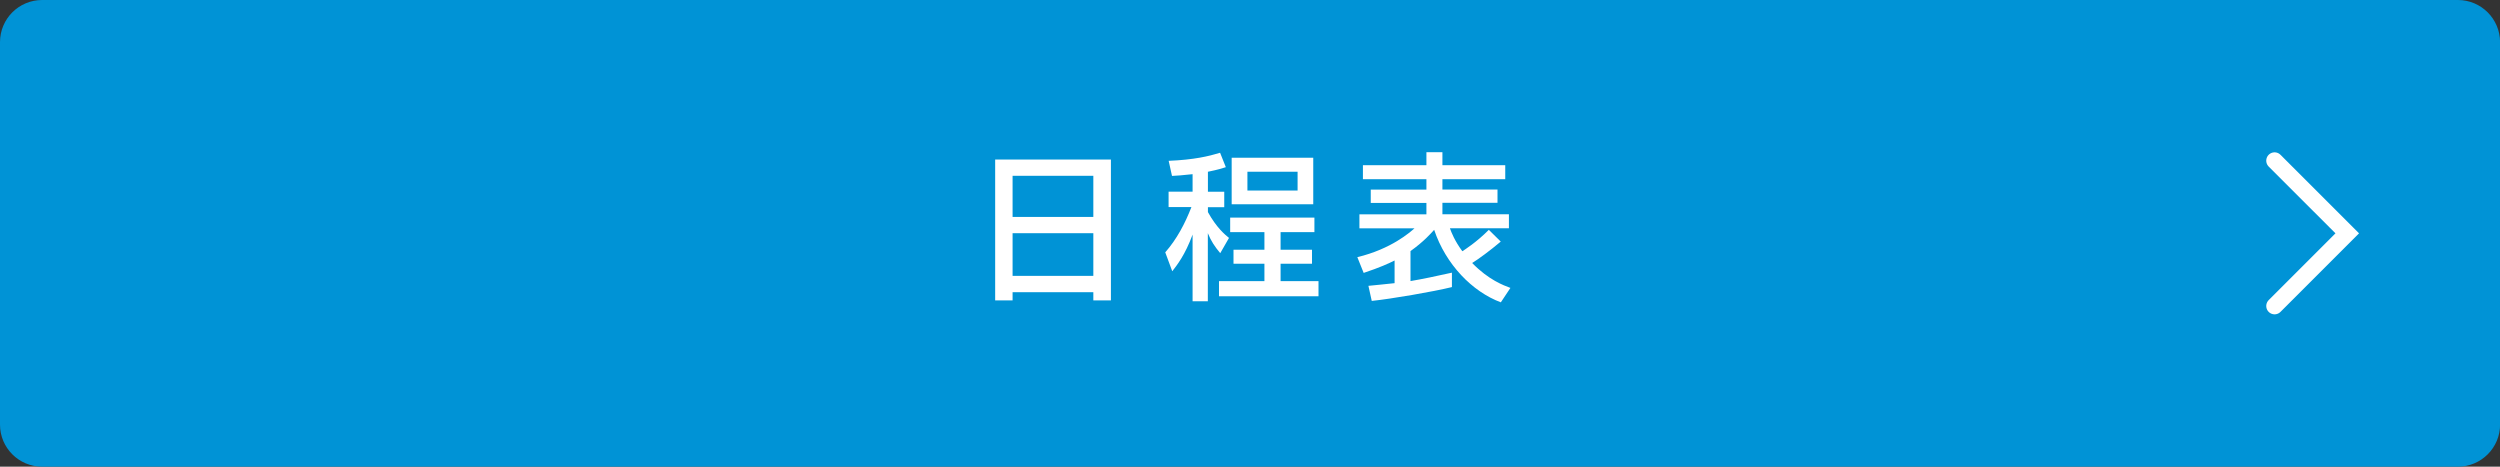 <?xml version="1.0" encoding="utf-8"?>
<!-- Generator: Adobe Illustrator 27.4.1, SVG Export Plug-In . SVG Version: 6.00 Build 0)  -->
<svg version="1.1" id="レイヤー_1" xmlns="http://www.w3.org/2000/svg" xmlns:xlink="http://www.w3.org/1999/xlink" x="0px"
	 y="0px" viewBox="0 0 300 56" style="enable-background:new 0 0 300 56;" xml:space="preserve">
<rect x="0" y="0" width="300" height="56" fill="#333333" stroke="none"/>
<style type="text/css">
	.st0{fill:#0093D6;}
	.st1{fill:#FFFFFF;}
	.st2{fill:none;stroke:#FFFFFF;stroke-width:2;stroke-linecap:round;stroke-miterlimit:10;}
</style>
<g>
	<g>
		<path class="st0" d="M5.06,55.5c-2.51,0-4.56-2.04-4.56-4.56V5.06c0-2.51,2.04-4.56,4.56-4.56h289.89c2.51,0,4.56,2.04,4.56,4.56
			v45.89c0,2.51-2.04,4.56-4.56,4.56H5.06z"/>
		<path class="st0" d="M294.94,1c2.24,0,4.06,1.82,4.06,4.06v45.89c0,2.24-1.82,4.06-4.06,4.06H5.06C2.82,55,1,53.18,1,50.94V5.06
			C1,2.82,2.82,1,5.06,1H294.94 M294.94,0H5.06C2.26,0,0,2.26,0,5.06v45.89C0,53.74,2.26,56,5.06,56h289.89
			c2.79,0,5.06-2.26,5.06-5.06V5.06C300,2.26,297.74,0,294.94,0L294.94,0z"/>
	</g>
	<g>
		<g>
			<path class="st1" d="M119.41,19.14h13.9v16.91h-2.11v-0.99h-9.69v0.99h-2.09V19.14z M131.2,21.1h-9.69v4.93h9.69V21.1z
				 M131.2,27.98h-9.69v5.12h9.69V27.98z"/>
			<path class="st1" d="M143.12,20.9c-1.31,0.15-1.83,0.17-2.48,0.21l-0.4-1.81c3.05-0.13,4.8-0.55,6.17-0.97l0.69,1.73
				c-0.48,0.15-0.88,0.29-2.15,0.55v2.4h1.96v1.85h-1.96v0.59c1.03,1.87,2.06,2.72,2.53,3.1l-1.05,1.83
				c-0.67-0.8-1.09-1.43-1.49-2.4v8.17h-1.83v-8c-0.9,2.46-1.9,3.71-2.44,4.4l-0.84-2.27c1.39-1.58,2.38-3.47,3.14-5.43h-2.74v-1.85
				h2.88V20.9z M157.73,26.11v1.75h-4.06v2.11h3.77v1.68h-3.77v2.09h4.55v1.81h-11.94v-1.81h5.45v-2.09h-3.71v-1.68h3.71v-2.11
				h-4.11v-1.75H157.73z M157.59,18.93v5.58h-9.79v-5.58H157.59z M149.69,20.61v2.25h6.02v-2.25H149.69z"/>
			<path class="st1" d="M180.1,36.28c-3.43-1.28-6.61-4.55-8-8.7c-0.36,0.4-1.24,1.41-2.84,2.55v3.6c1.47-0.25,2.99-0.57,4.97-1.01
				v1.73c-2.21,0.55-7.37,1.43-9.62,1.66l-0.4-1.81c0.95-0.1,2-0.19,3.14-0.32v-2.72c-0.72,0.36-1.71,0.82-3.71,1.49l-0.76-1.89
				c4.09-0.99,6.32-2.99,6.86-3.46h-6.61v-1.68h8.04v-1.37h-6.68v-1.6h6.68V21.5h-7.62v-1.68h7.62v-1.56h1.92v1.56h7.54v1.68h-7.54
				v1.24h6.61v1.6h-6.61v1.37h7.98v1.68h-7.08c0.17,0.48,0.55,1.48,1.49,2.76c0.29-0.19,1.7-1.08,3.18-2.57l1.43,1.41
				c-1.28,1.08-2.68,2.11-3.43,2.57c1.98,2.04,3.79,2.69,4.59,2.99L180.1,36.28z"/>
		</g>
	</g>
	<polyline class="st2" points="272.95,19.28 281.67,28 272.95,36.72 	"/>
</g>
<g>
</g>
<g>
</g>
<g>
</g>
<g>
</g>
<g>
</g>
<g>
</g>
<g>
</g>
<g>
</g>
<g>
</g>
<g>
</g>
<g>
</g>
<g>
</g>
<g>
</g>
<g>
</g>
<g>
</g>
</svg>
